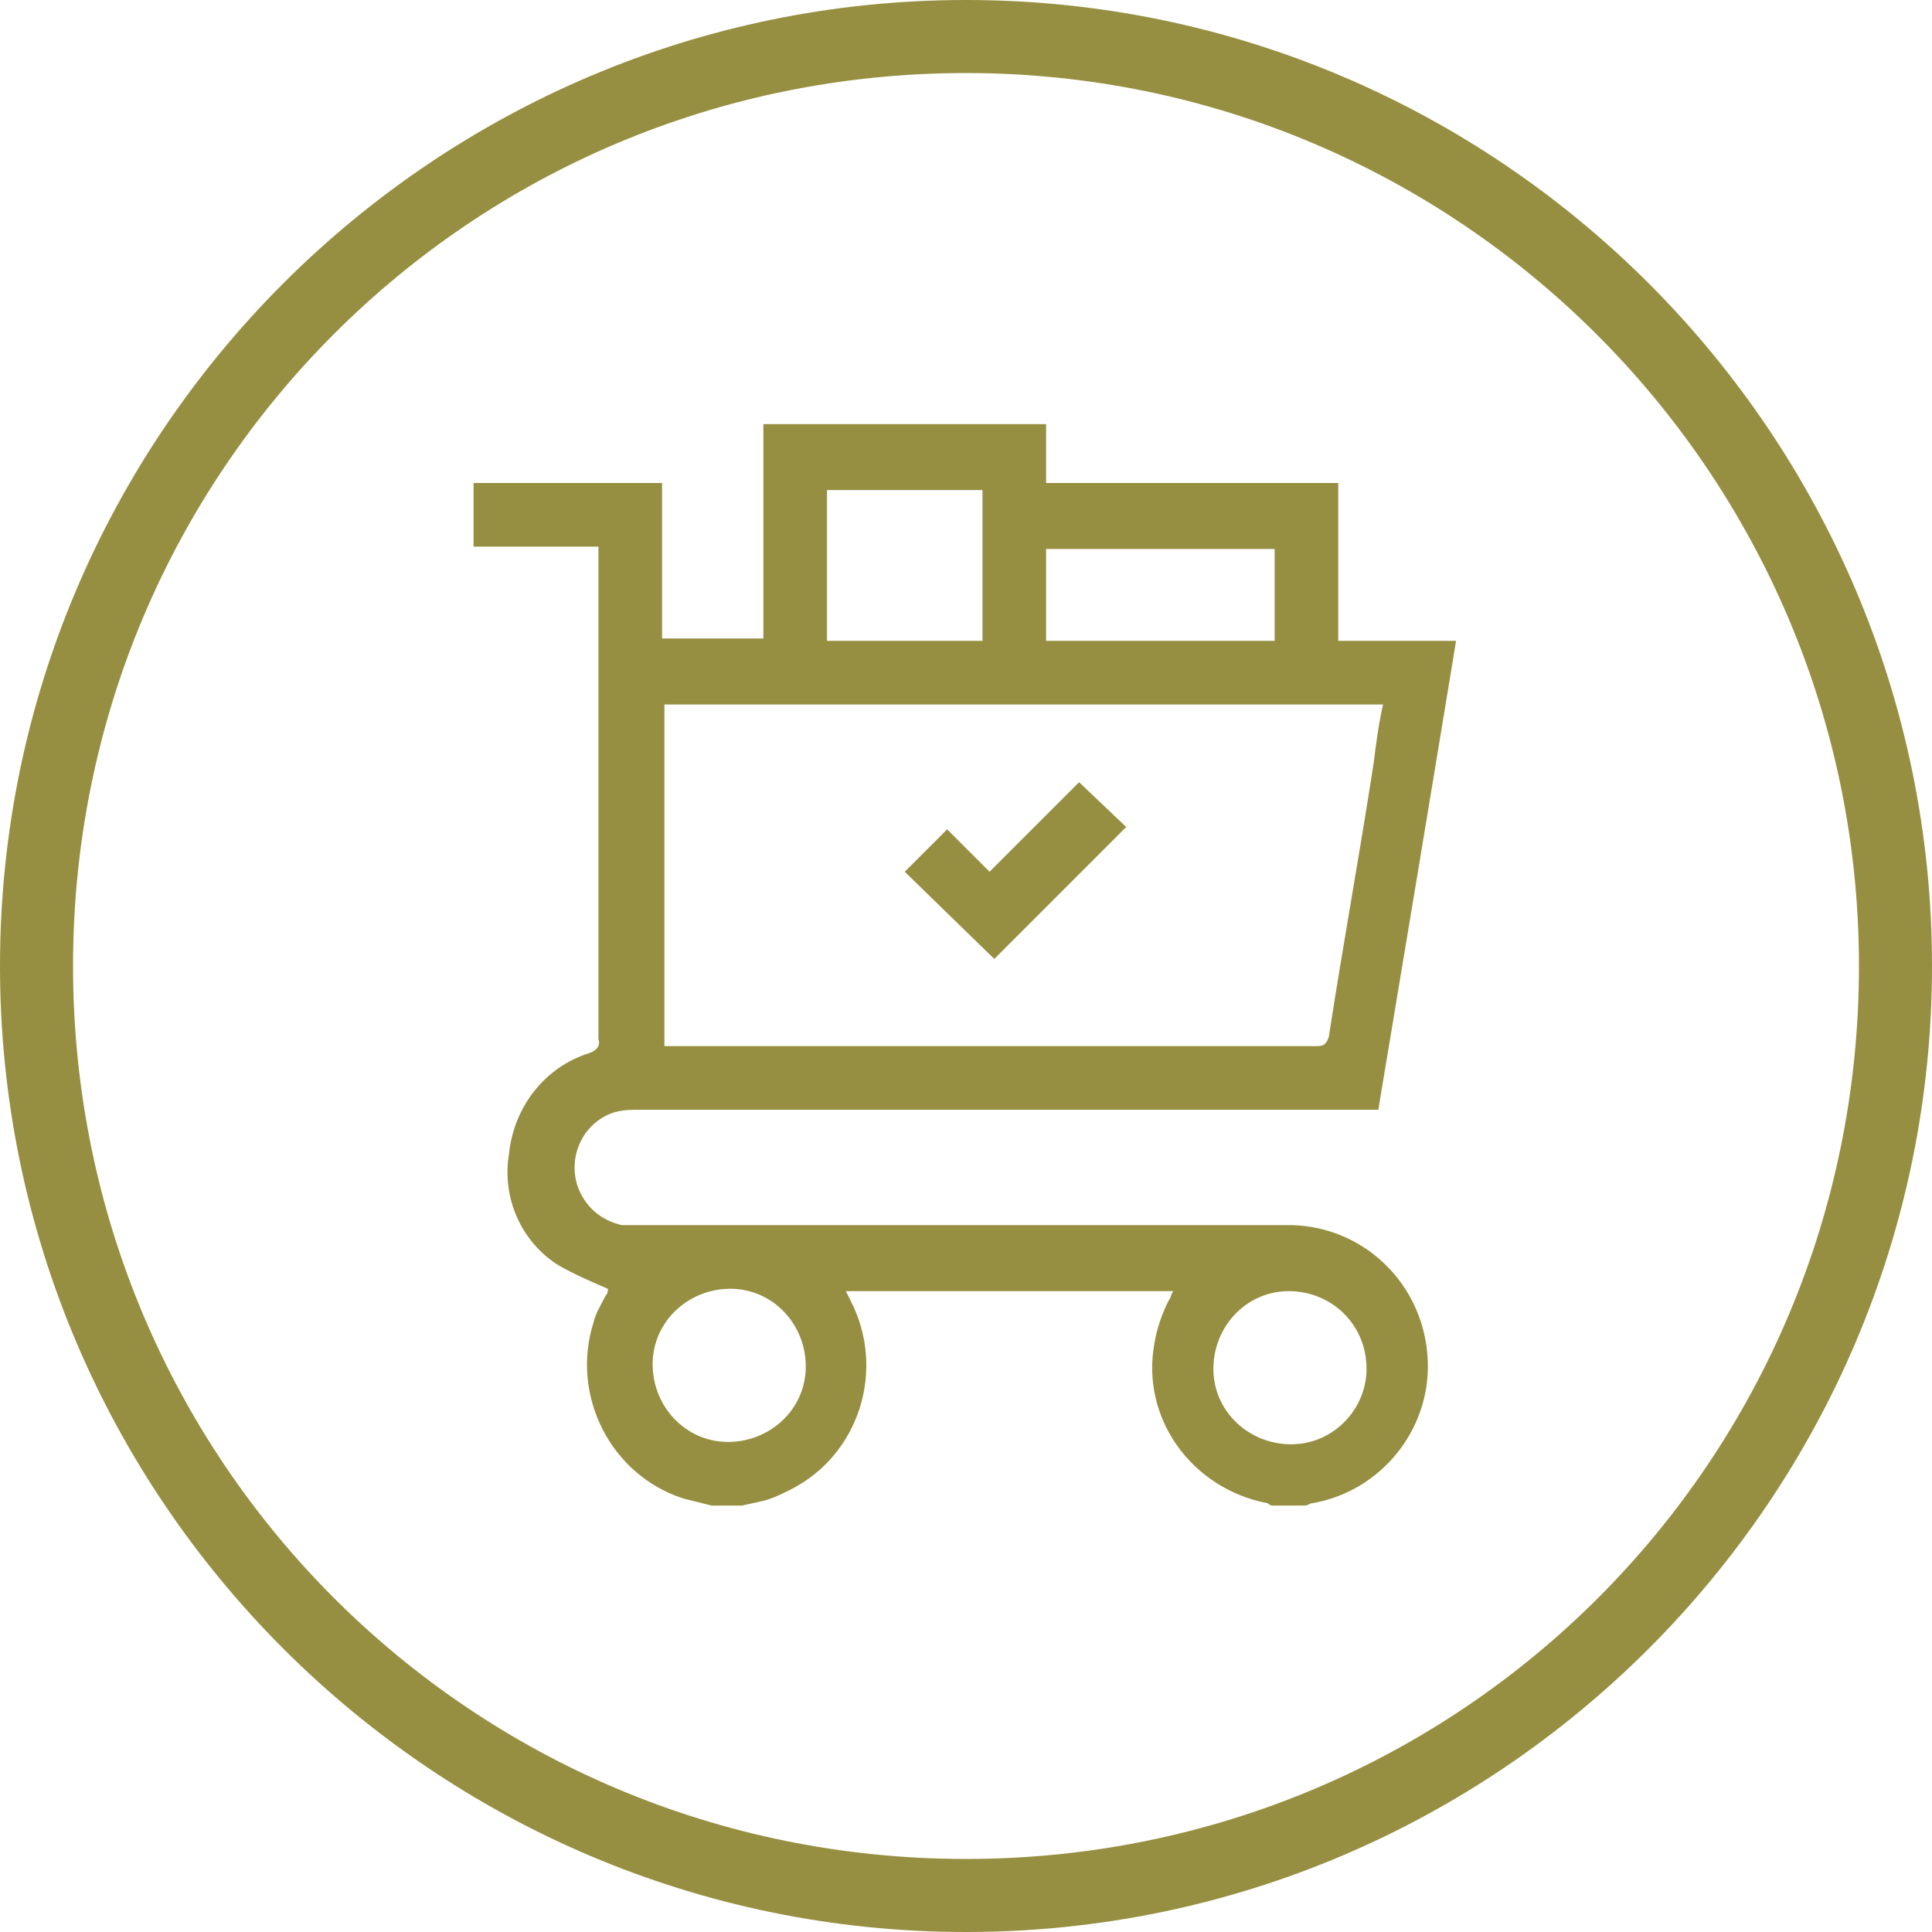 <?xml version="1.0" encoding="utf-8"?>
<!-- Generator: Adobe Illustrator 22.0.1, SVG Export Plug-In . SVG Version: 6.00 Build 0)  -->
<svg version="1.1" id="Layer_1" xmlns="http://www.w3.org/2000/svg" xmlns:xlink="http://www.w3.org/1999/xlink" x="0px" y="0px"
	 viewBox="0 0 82 82" style="enable-background:new 0 0 82 82;" xml:space="preserve">
<style type="text/css">
	.st0{fill:#968F41;}
</style>
<title>Asset 3</title>
<g id="Layer_2_1_">
	<g id="Layer_1-2">
		<path class="st0" d="M41,82C18.4,82,0,63.6,0,41S18.4,0,41,0s41,18.4,41,41S63.6,82,41,82z M41,3.1C20,3.1,3.1,20,3.1,41
			S20,78.9,41,78.9S78.9,62,78.9,41C78.9,20.1,61.9,3.1,41,3.1z"/>
		<path class="st0" d="M30.2,63.9c-0.4-0.1-0.8-0.2-1.2-0.3c-3.1-1-4.8-4.4-3.8-7.5c0.1-0.4,0.3-0.7,0.5-1.1
			c0.1-0.1,0.1-0.2,0.1-0.3c-0.7-0.3-1.4-0.6-2.1-1c-1.6-1-2.4-2.9-2.1-4.7c0.2-2,1.5-3.7,3.4-4.3c0.3-0.1,0.5-0.3,0.4-0.6
			c0-6.8,0-13.6,0-20.4v-0.5h-5.3v-2.7h8v6.6h4.3v-9.1h12v2.5h12.4v6.7h5c-1.1,6.7-2.2,13.3-3.3,19.9H27.2c-0.4,0-0.7,0-1.1,0.1
			c-1.3,0.4-2,1.8-1.6,3.1c0.3,0.9,1,1.5,1.9,1.7c0.3,0,0.5,0,0.8,0h27.3c3.3-0.1,6,2.5,6.1,5.8c0.1,2.9-2,5.5-4.9,6
			c-0.1,0-0.2,0.1-0.3,0.1H54c-0.1,0-0.2-0.1-0.2-0.1c-3.2-0.6-5.4-3.6-4.8-6.8c0.1-0.6,0.3-1.2,0.6-1.8c0.1-0.1,0.1-0.3,0.2-0.4
			H35.9l0.2,0.4c1.5,2.9,0.4,6.5-2.5,8c-0.4,0.2-0.8,0.4-1.2,0.5l-0.9,0.2L30.2,63.9z M58.7,29.9H28.2v14.5h0.3h27.4
			c0.3,0,0.4-0.1,0.5-0.4c0.6-3.9,1.3-7.7,1.9-11.6C58.4,31.6,58.5,30.8,58.7,29.9L58.7,29.9z M35.1,27.2h6.6v-6.4h-6.6V27.2z
			 M44.4,27.2h9.7v-3.9h-9.7V27.2z M27.7,57.9c0,1.8,1.4,3.3,3.2,3.3c1.8,0,3.3-1.4,3.3-3.2c0-1.8-1.4-3.3-3.2-3.3c0,0,0,0,0,0
			C29.2,54.7,27.7,56.1,27.7,57.9C27.7,57.9,27.7,57.9,27.7,57.9z M54.7,54.8c-1.8,0-3.2,1.5-3.2,3.3c0,1.8,1.5,3.2,3.3,3.2
			c1.8,0,3.2-1.5,3.2-3.2C58,56.2,56.5,54.8,54.7,54.8C54.7,54.8,54.7,54.8,54.7,54.8L54.7,54.8z"/>
		<path class="st0" d="M47.8,35.1l-5.6,5.6L38.4,37l1.8-1.8l1.8,1.8l3.8-3.8L47.8,35.1z"/>
	</g>
</g>
</svg>
